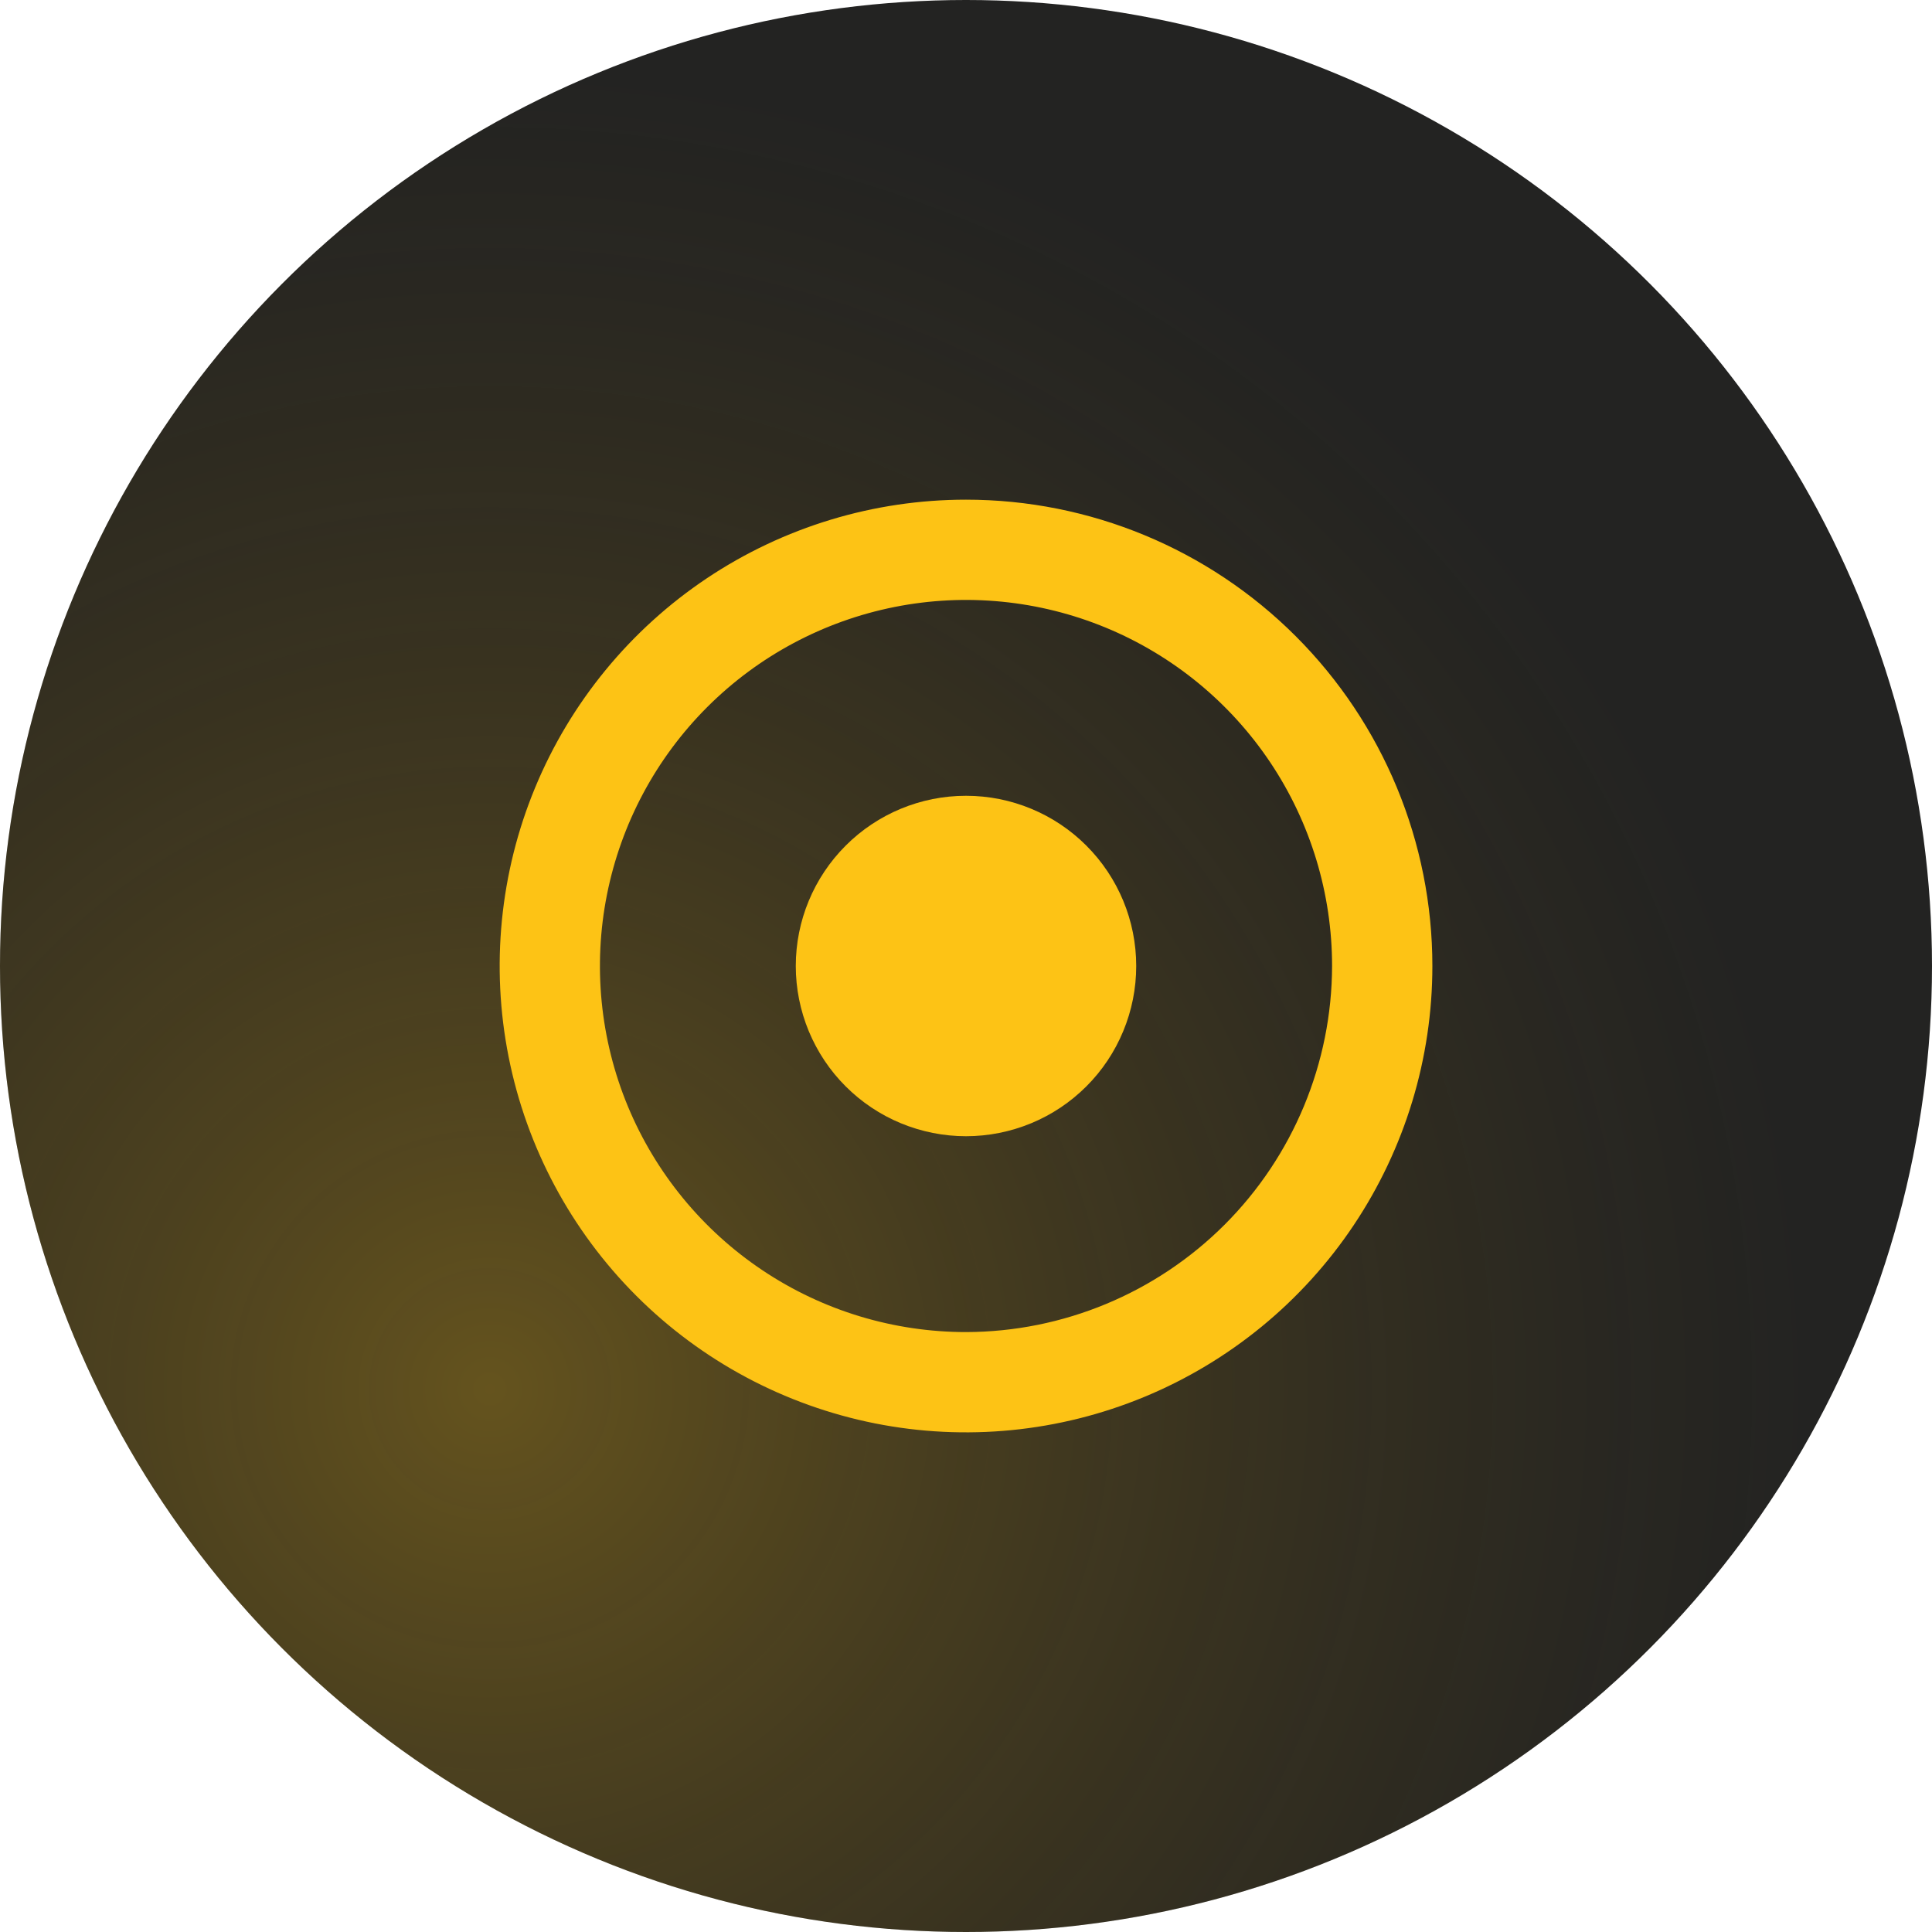<?xml version="1.0" encoding="UTF-8"?>
<svg xmlns="http://www.w3.org/2000/svg" width="48" height="48" viewBox="0 0 48 48" fill="none">
  <circle cx="24" cy="24" r="24" fill="#232322"></circle>
  <circle cx="24" cy="24" r="24" fill="url(#paint0_radial_50_104)"></circle>
  <g clip-path="url(#clip0_50_104)">
    <path d="M24 12.414C21.709 12.414 19.469 13.093 17.563 14.366C15.658 15.64 14.173 17.449 13.296 19.566C12.419 21.683 12.19 24.013 12.637 26.26C13.084 28.508 14.187 30.572 15.808 32.193C17.428 33.813 19.492 34.916 21.74 35.364C23.987 35.811 26.317 35.581 28.434 34.704C30.551 33.827 32.361 32.342 33.634 30.437C34.907 28.532 35.587 26.292 35.587 24C35.587 20.927 34.366 17.98 32.193 15.807C30.02 13.634 27.073 12.414 24 12.414ZM24 33.095C22.201 33.095 20.443 32.562 18.947 31.562C17.452 30.563 16.286 29.142 15.597 27.481C14.909 25.819 14.729 23.99 15.08 22.226C15.431 20.461 16.297 18.841 17.569 17.569C18.841 16.297 20.462 15.431 22.226 15.08C23.99 14.729 25.819 14.909 27.481 15.597C29.143 16.286 30.563 17.451 31.563 18.947C32.562 20.443 33.095 22.201 33.095 24C33.09 26.411 32.13 28.721 30.426 30.426C28.721 32.13 26.411 33.09 24 33.095Z" fill="#FDC315"></path>
    <path d="M19.771 24C19.771 24.555 19.881 25.105 20.093 25.618C20.306 26.131 20.617 26.598 21.01 26.99C21.403 27.383 21.869 27.695 22.382 27.907C22.895 28.119 23.445 28.229 24 28.229C24.556 28.229 25.106 28.119 25.619 27.907C26.132 27.695 26.598 27.383 26.991 26.99C27.384 26.598 27.695 26.131 27.907 25.618C28.12 25.105 28.229 24.555 28.229 24C28.229 22.878 27.784 21.803 26.991 21.01C26.198 20.216 25.122 19.771 24 19.771C22.879 19.771 21.803 20.216 21.01 21.01C20.217 21.803 19.771 22.878 19.771 24Z" fill="#FDC315"></path>
  </g>
  <defs>
    <radialGradient id="paint0_radial_50_104" cx="0" cy="0" r="1" gradientUnits="userSpaceOnUse" gradientTransform="translate(12 34.345) rotate(140.102) scale(32.901)">
      <stop stop-color="#FDC315" stop-opacity="0.3"></stop>
      <stop offset="1" stop-color="#93710D" stop-opacity="0"></stop>
    </radialGradient>
    <clipPath id="clip0_50_104">
      <rect width="23.172" height="23.172" fill="white" transform="translate(12.414 12.414)"></rect>
    </clipPath>
  </defs>
</svg>
